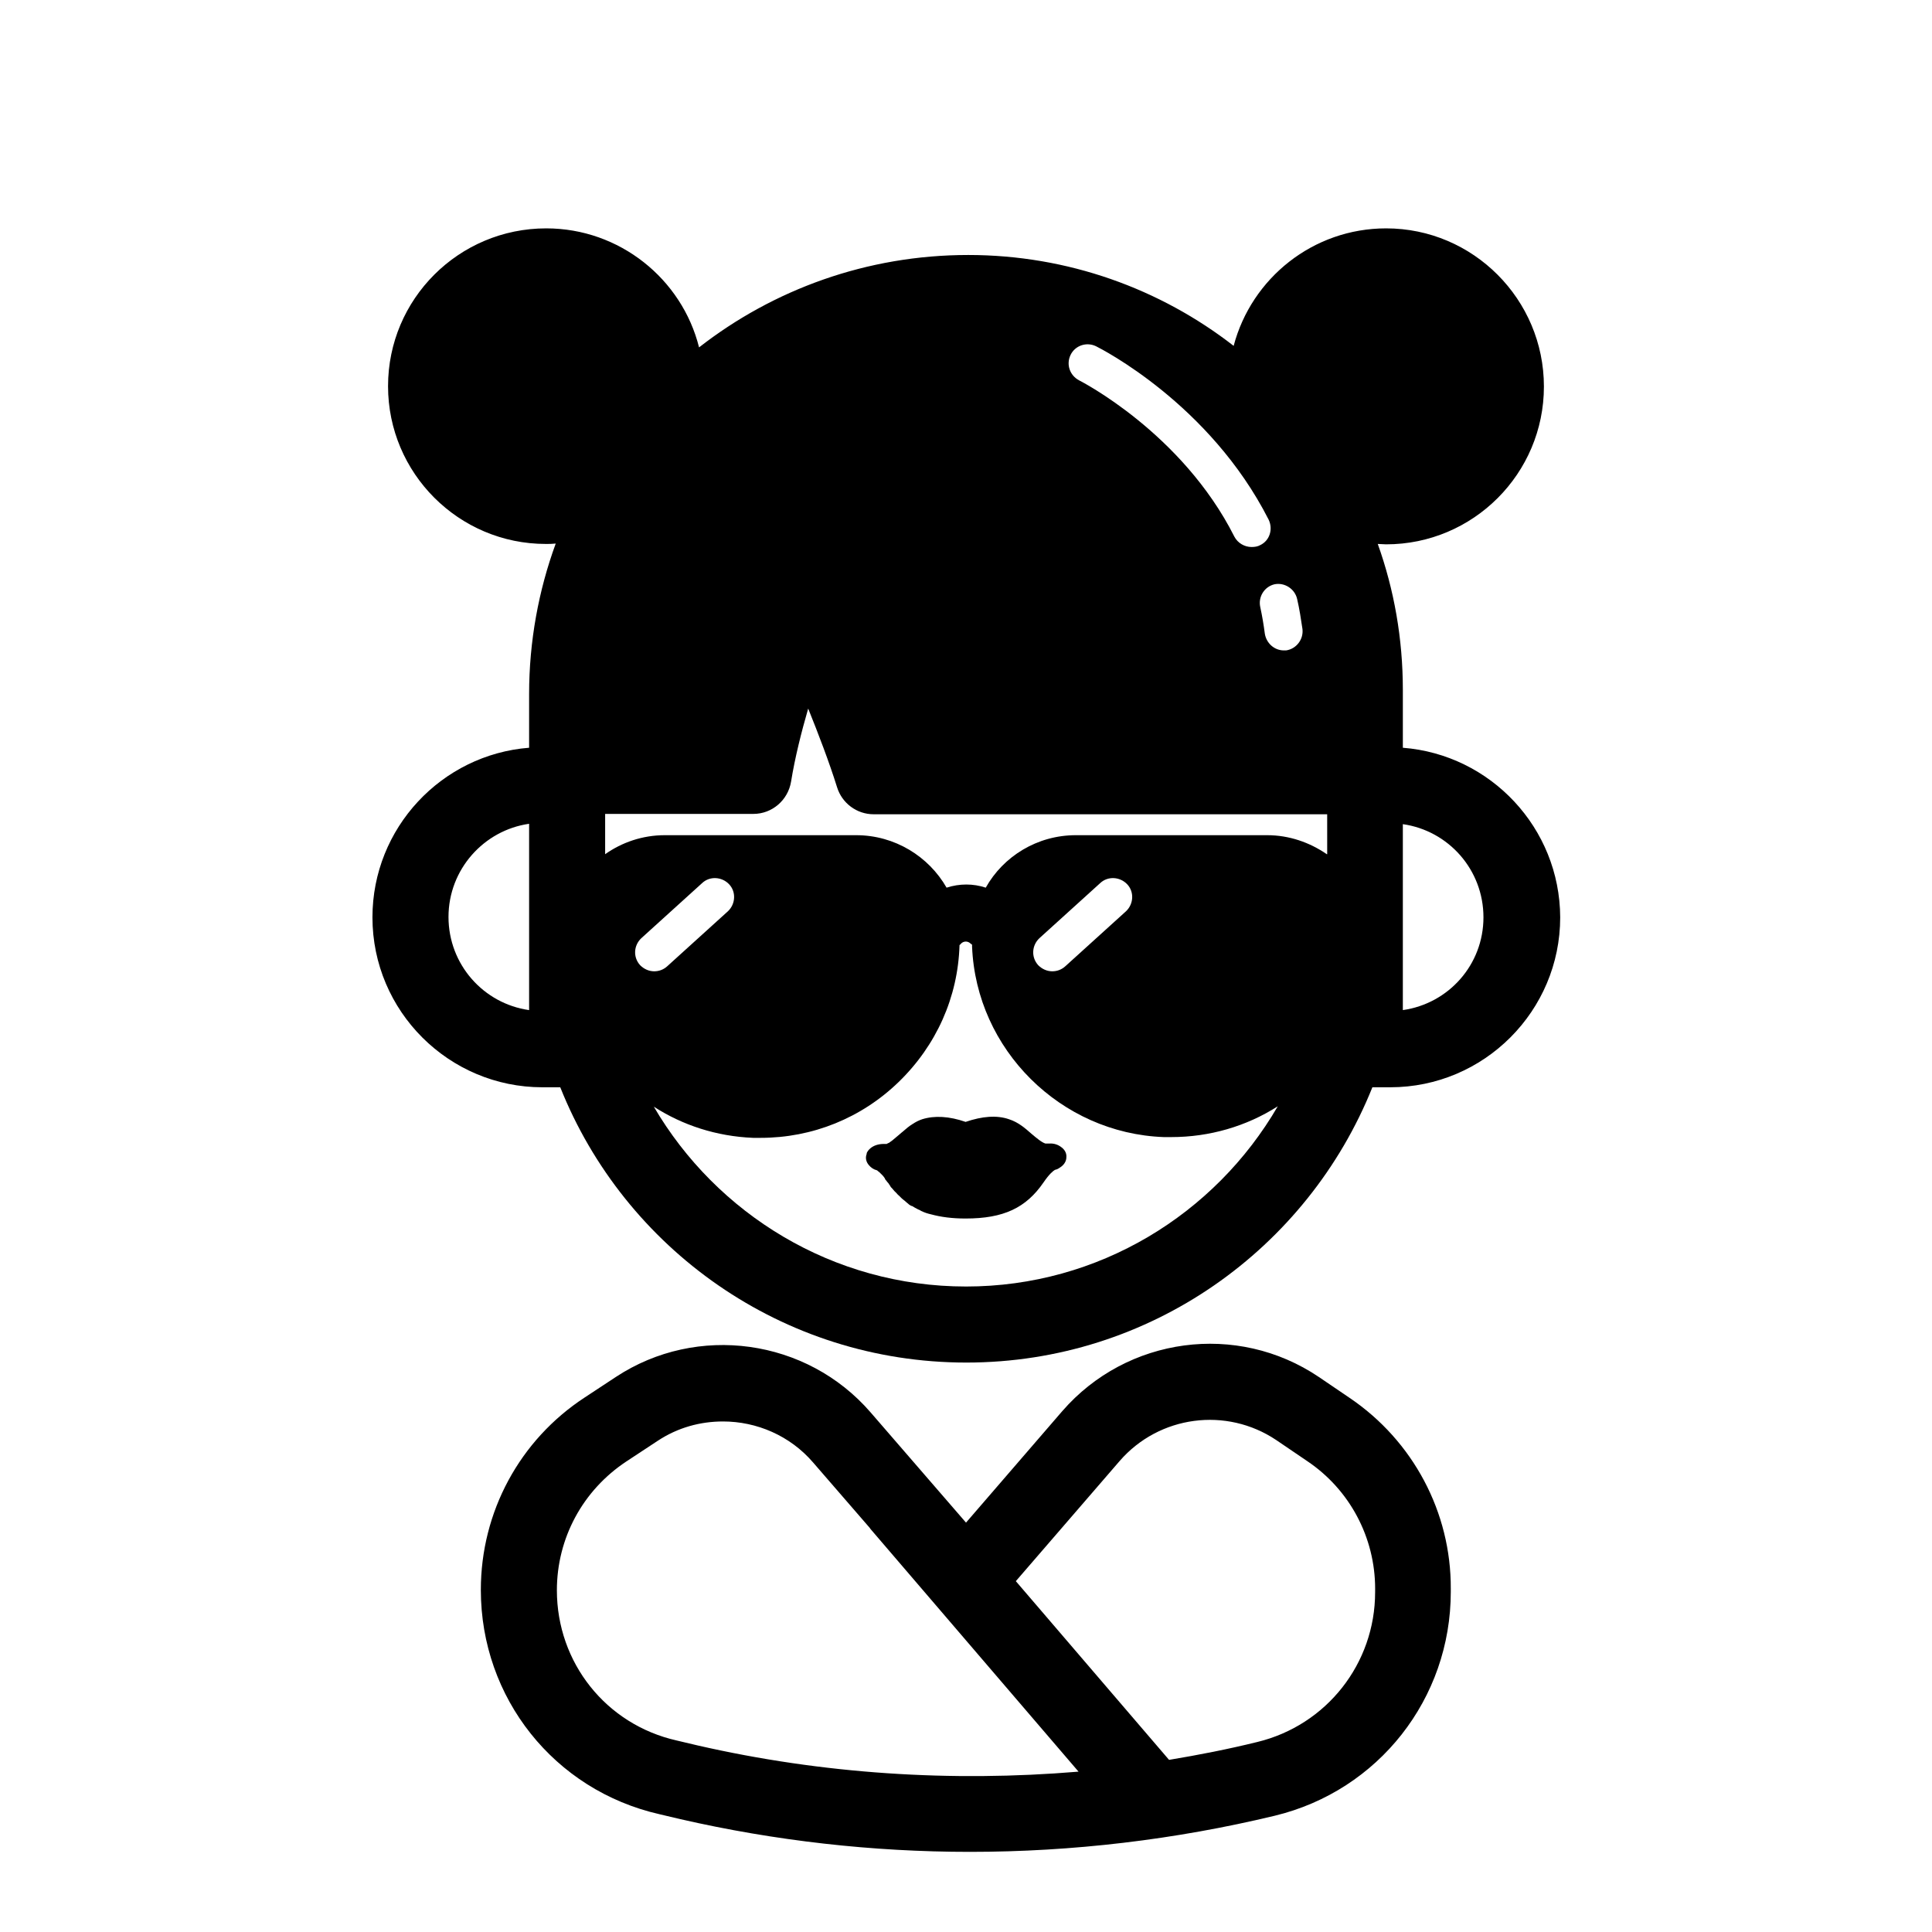 <?xml version="1.0" encoding="UTF-8"?>
<!-- The Best Svg Icon site in the world: iconSvg.co, Visit us! https://iconsvg.co -->
<svg fill="#000000" width="800px" height="800px" version="1.1" viewBox="144 144 512 512" xmlns="http://www.w3.org/2000/svg">
 <g>
  <path d="m501.67 514.46-8.16-5.543c-21.664-14.609-50.883-10.68-68.016 9.07l-25.492 29.523-25.293-29.223c-16.93-19.547-45.949-23.578-67.512-9.371l-8.262 5.441c-17.23 11.285-27.508 30.328-27.508 50.984 0 28.617 19.445 53.102 47.359 59.449l5.543 1.309c25.09 5.742 50.883 8.664 76.68 8.664 27.207 0 54.41-3.223 80.812-9.574 27.508-6.648 46.652-31.035 46.652-59.348v-0.805c0.098-20.25-9.977-39.191-26.805-50.578zm-172.81 92.094-5.543-1.309c-18.742-4.231-31.738-20.656-31.738-39.801 0-13.805 6.852-26.5 18.438-34.16l8.262-5.441c5.34-3.527 11.285-5.141 17.332-5.141 8.867 0 17.734 3.727 23.879 10.883l15.012 17.332c0.102 0.102 0.102 0.203 0.203 0.301l55.117 64.285c-33.75 2.828-67.91 0.609-100.96-6.949zm179.56-40.605c0 18.941-12.898 35.266-31.234 39.699-7.758 1.914-15.516 3.426-23.375 4.734l-40.605-47.359 27.508-31.84c10.48-12.09 28.312-14.41 41.516-5.543l8.16 5.543c11.285 7.559 18.035 20.254 18.035 33.855z"/>
  <path d="m425.19 447.96c-0.805-0.605-1.914-1.008-3.125-0.906h-0.102-0.906c-1.008-0.301-2.418-1.512-3.629-2.519-1.715-1.512-3.527-3.125-6.047-3.93-3.223-1.109-7.055-0.805-11.488 0.707-4.332-1.512-8.262-1.715-11.488-0.707-0.906 0.301-1.715 0.707-2.621 1.309-0.504 0.301-0.906 0.605-1.41 1.008l-0.102 0.102c-0.203 0.203-0.402 0.301-0.605 0.504l-0.102 0.102c-0.203 0.102-0.301 0.301-0.504 0.402l-0.707 0.605c-0.707 0.605-1.309 1.109-1.914 1.613l-0.707 0.504-0.102 0.102h-0.102c-0.102 0.102-0.203 0.102-0.402 0.203 0 0-0.102 0-0.102 0.102h-0.102-0.809c-0.605 0-1.309 0.102-1.914 0.301-1.211 0.402-2.117 1.211-2.519 2.117v0.102 0.102c-0.402 1.008-0.203 2.117 0.605 3.023 0.504 0.605 1.211 1.109 2.016 1.309 0.102 0 0.203 0.102 0.203 0.102l0.102 0.102 0.504 0.402 0.102 0.102 0.707 0.707c0.203 0.203 0.402 0.504 0.605 0.805v0.102c0.102 0.203 0.301 0.402 0.402 0.504 0.102 0.203 0.203 0.301 0.402 0.504 0.203 0.203 0.301 0.504 0.504 0.707l0.102 0.203c0.102 0.203 0.203 0.301 0.402 0.504l0.203 0.203c0.102 0.203 0.301 0.301 0.402 0.504l0.102 0.102c0.203 0.203 0.402 0.402 0.605 0.605 0.203 0.203 0.301 0.402 0.504 0.504l0.102 0.102c0.203 0.203 0.301 0.301 0.504 0.504l0.102 0.102c0.402 0.402 0.906 0.707 1.309 1.109 0.203 0.203 0.402 0.301 0.605 0.504l0.102 0.102c0.203 0.102 0.402 0.301 0.707 0.402h0.102c0.504 0.301 1.008 0.605 1.613 0.906 0.301 0.102 0.504 0.203 0.805 0.402 0.805 0.402 1.715 0.707 2.621 0.906 2.621 0.707 5.543 1.109 9.168 1.109 10.078 0 16.02-2.82 20.656-9.574 1.512-2.215 2.519-3.023 3.023-3.324 0.504-0.102 0.906-0.301 1.309-0.605 1.008-0.605 1.715-1.613 1.715-2.719 0.105-1.023-0.398-2.031-1.406-2.738zm-49.371 5.844c-0.102 0-0.203-0.102-0.203-0.102 0.102 0.102 0.203 0.102 0.203 0.102z"/>
  <path d="m515.77 342.16v-15.316c0-13.602-2.316-26.602-6.648-38.691 0.707 0 1.512 0.102 2.215 0.102 23.074 0 41.816-18.742 41.816-41.816s-18.742-41.918-41.816-41.918c-19.348 0-35.668 13.199-40.406 31.137-19.445-15.113-43.93-24.082-70.332-24.082-26.902 0-51.691 9.168-71.34 24.484-4.535-18.137-21.059-31.539-40.508-31.539-23.172 0-41.914 18.742-41.914 41.816 0 23.074 18.742 41.816 41.816 41.816 0.906 0 1.715 0 2.621-0.102-4.535 12.395-7.055 25.895-7.055 39.902v14.207c-23.176 1.812-41.516 21.262-41.516 44.941 0 24.887 20.254 45.039 45.039 45.039h4.734c17.027 42.723 58.844 72.953 107.61 72.953s90.484-30.23 107.61-72.953h4.734c24.887 0 45.039-20.254 45.039-45.039-0.094-23.68-18.43-43.125-41.707-44.941zm-231.55 47.156v22.371c-12.09-1.715-21.363-12.09-21.363-24.688 0-12.594 9.371-22.973 21.363-24.688zm203.54-86.555c0.605 2.621 1.008 5.238 1.41 7.961 0.301 2.719-1.613 5.238-4.332 5.644h-0.605c-2.519 0-4.637-1.914-5.039-4.434-0.301-2.316-0.707-4.734-1.211-7.055-0.605-2.719 1.109-5.441 3.828-6.047 2.625-0.504 5.344 1.211 5.949 3.93zm-60.055-64.688c1.211-2.519 4.231-3.527 6.75-2.316 1.211 0.605 30.129 15.215 45.746 45.949 1.211 2.519 0.301 5.543-2.215 6.75-0.707 0.402-1.512 0.504-2.316 0.504-1.812 0-3.629-1.008-4.535-2.719-13.906-27.613-40.91-41.316-41.109-41.418-2.519-1.309-3.527-4.231-2.32-6.75zm-113.76 154.57 16.121-14.609c2.016-1.914 5.238-1.715 7.152 0.301 1.914 2.016 1.715 5.238-0.301 7.152l-16.121 14.609c-1.008 0.906-2.215 1.309-3.426 1.309-1.41 0-2.719-0.605-3.727-1.613-1.918-2.113-1.715-5.234 0.301-7.148zm86.051 92.297c-35.266 0-66.102-19.246-82.727-47.66 7.656 4.938 16.625 7.859 26.301 8.262h2.016c13.703 0 26.703-5.238 36.578-14.812 9.977-9.672 15.719-22.469 16.121-36.273 0.102-0.102 0.301-0.203 0.402-0.402 0.707-0.707 1.812-0.707 2.519 0 0.102 0.102 0.301 0.203 0.402 0.301v0.504c1.109 27.305 23.477 49.473 50.785 50.48h2.016c10.078 0 19.852-2.82 28.215-8.16-16.633 28.617-47.465 47.762-82.629 47.762zm19.445-92.297 16.121-14.609c2.016-1.914 5.238-1.715 7.152 0.301 1.914 2.016 1.715 5.238-0.301 7.152l-16.121 14.609c-1.008 0.906-2.215 1.309-3.426 1.309-1.41 0-2.719-0.605-3.727-1.613-1.914-2.113-1.715-5.234 0.301-7.148zm76.176-22.27c-4.535-3.125-9.977-5.039-15.82-5.039h-50.684c-10.277 0-19.246 5.644-23.879 13.906-3.324-1.109-6.953-1.109-10.379 0-4.734-8.262-13.703-13.906-23.98-13.906h-50.684c-5.945 0-11.387 1.914-15.82 5.039v-10.68h39.297c4.938 0 9.168-3.629 9.977-8.566 1.008-6.246 2.719-13.098 4.535-19.348 2.719 6.75 5.543 14.105 7.656 20.859 1.309 4.231 5.238 7.152 9.672 7.152h120.21l0.004 10.582zm20.152 41.312v-49.273c12.09 1.715 21.363 12.09 21.363 24.688 0 12.594-9.27 22.871-21.363 24.586z"/>
 </g>
</svg>